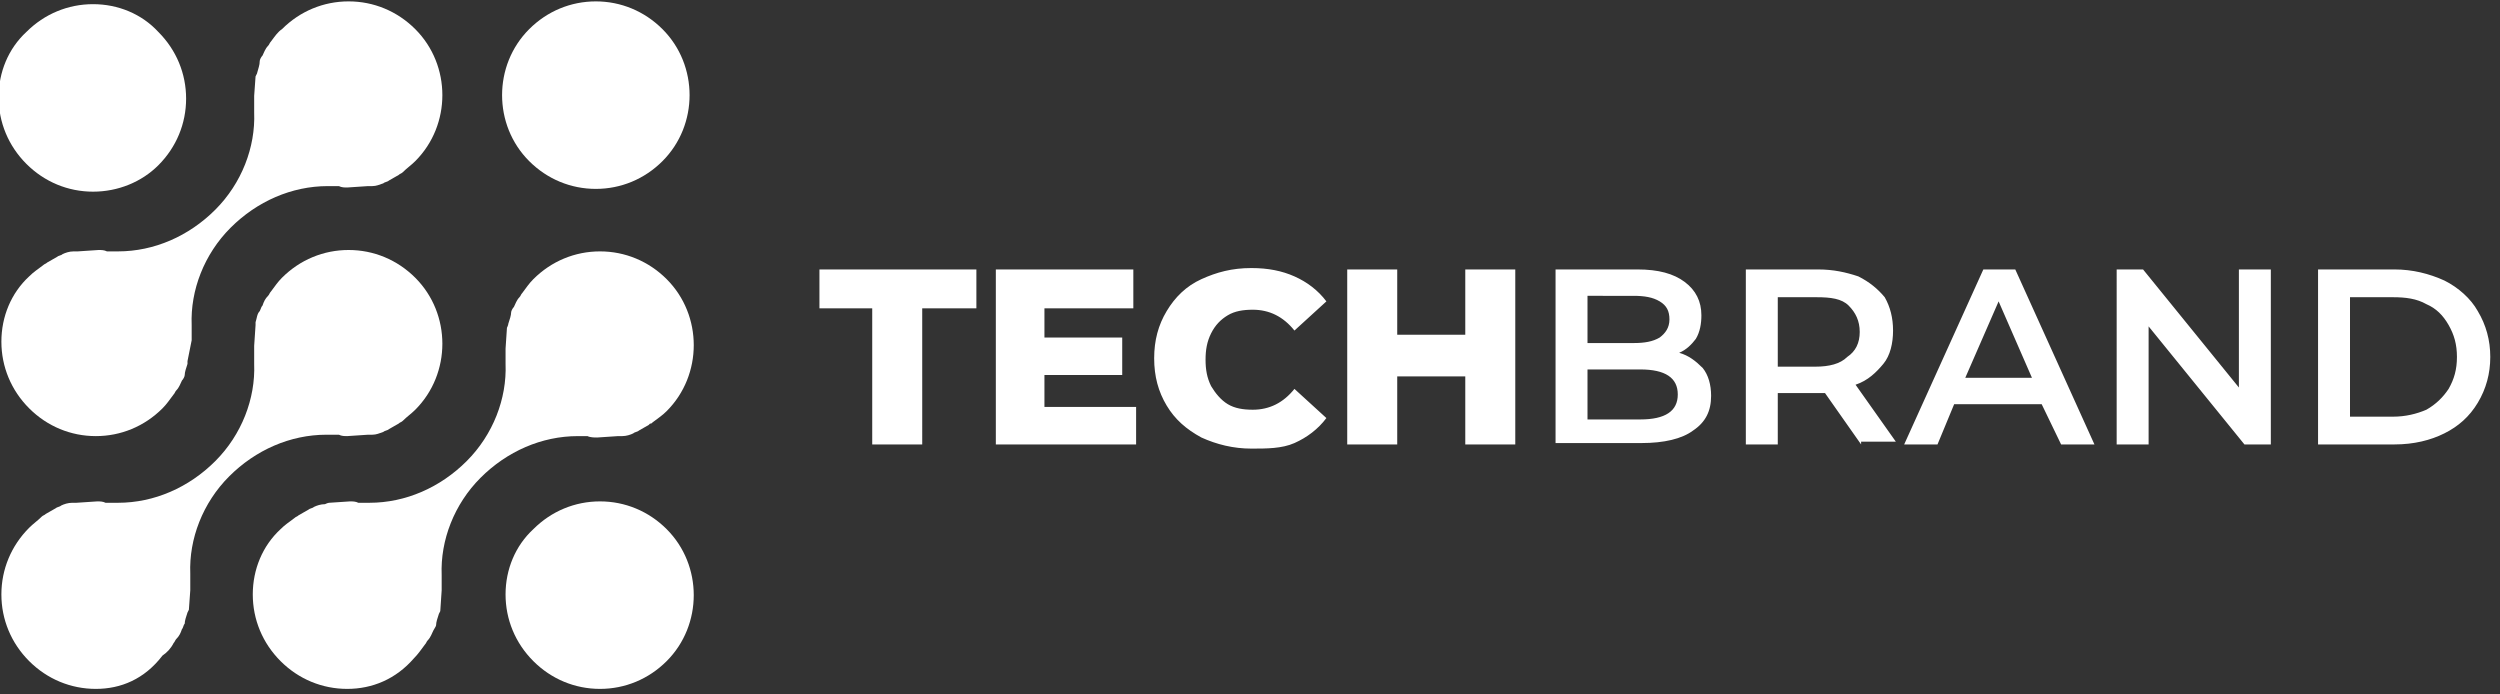 <?xml version="1.0" encoding="utf-8"?>
<!-- Generator: Adobe Illustrator 21.0.0, SVG Export Plug-In . SVG Version: 6.00 Build 0)  -->
<svg version="1.1" id="Layer_1" xmlns="http://www.w3.org/2000/svg" xmlns:xlink="http://www.w3.org/1999/xlink" x="0px" y="0px"
	 width="180px" height="50px" viewBox="0 0 180 50" style="enable-background:new 0 0 180 50;" xml:space="preserve">
<rect x="0" y="0" width="180" height="50" fill="#333333" stroke="none"/>
<style type="text/css">
	.st0{fill:#FFFFFF;}
</style>
<title>Logo-example-5</title>
<desc>Created with Sketch.</desc>
<g id="Page-1">
	<g id="Logo-example-5">
		<g id="Group-6">
			<path id="Fill-1" class="st0" d="M43.2,49.6c-1.8,0-3.5-0.7-4.8-2c-1.3-1.3-2-3-2-4.8c0-1.8,0.7-3.5,2-4.7c1.3-1.3,3-2,4.8-2
				s3.5,0.7,4.8,2c2.6,2.6,2.6,6.9,0,9.5C46.7,48.9,45,49.6,43.2,49.6"/>
			<path id="Fill-3" class="st0" d="M6.7,13.8c-1.8,0-3.5-0.7-4.8-2c-1.3-1.3-2-3-2-4.8c0-1.8,0.7-3.5,2-4.7c1.3-1.3,3-2,4.8-2
				c1.8,0,3.5,0.7,4.7,2c1.3,1.3,2,3,2,4.8c0,1.8-0.7,3.5-2,4.8C10.2,13.1,8.5,13.8,6.7,13.8"/>
			<path id="Fill-5" class="st0" d="M42.9,13.6c-1.8,0-3.5-0.7-4.8-2c-2.6-2.6-2.6-6.9,0-9.5c1.3-1.3,3-2,4.8-2c1.8,0,3.5,0.7,4.8,2
				c2.6,2.6,2.6,6.9,0,9.5C46.4,12.9,44.7,13.6,42.9,13.6"/>
			<path id="Fill-7" class="st0" d="M6.9,49.6c-1.8,0-3.5-0.7-4.8-2c-1.3-1.3-2-3-2-4.8c0-1.8,0.7-3.5,2-4.8
				c0.3-0.3,0.6-0.5,0.9-0.8c0.1-0.1,0.2-0.1,0.3-0.2c0.2-0.1,0.5-0.3,0.7-0.4c0.1-0.1,0.3-0.1,0.4-0.2c0.2-0.1,0.5-0.2,0.8-0.2
				c0.1,0,0.1,0,0.2,0c0,0,0.1,0,0.1,0l1.5-0.1c0.2,0,0.4,0,0.6,0.1l0.1,0c0.1,0,0.1,0,0.2,0l0.1,0l0.1,0h0.1c0.1,0,0.2,0,0.3,0
				c2.6,0,5.1-1.1,7-3c1.9-1.9,2.9-4.5,2.8-7l0-0.1l0-0.1c0-0.1,0-0.1,0-0.2c0-0.1,0-0.2,0-0.3l0-0.2c0-0.1,0-0.3,0-0.4l0.1-1.5
				c0,0,0-0.1,0-0.1l0-0.1c0.1-0.3,0.1-0.6,0.3-0.8c0.1-0.2,0.1-0.3,0.2-0.4c0.1-0.3,0.2-0.5,0.4-0.7c0.1-0.1,0.1-0.2,0.2-0.3
				c0.3-0.4,0.5-0.7,0.8-1c1.3-1.3,3-2,4.8-2c1.8,0,3.5,0.7,4.8,2c2.6,2.6,2.6,6.9,0,9.5c-0.3,0.3-0.6,0.5-0.9,0.8
				c-0.1,0.1-0.2,0.1-0.3,0.2c-0.2,0.1-0.5,0.3-0.7,0.4c-0.1,0.1-0.3,0.1-0.4,0.2c-0.3,0.1-0.5,0.2-0.8,0.2l-0.2,0c0,0-0.1,0-0.1,0
				l-1.5,0.1c-0.2,0-0.4,0-0.6-0.1l-0.1,0c0,0-0.1,0-0.2,0l-0.1,0l-0.1,0h-0.1c-0.1,0-0.2,0-0.3,0c-2.6,0-5.1,1.1-7,3
				c-1.9,1.9-2.9,4.5-2.8,7l0,0.1l0,0.1c0,0.1,0,0.1,0,0.2c0,0.1,0,0.2,0,0.3c0,0.1,0,0.1,0,0.2c0,0.1,0,0.2,0,0.3v0l-0.1,1.4
				c0,0-0.1,0.2-0.1,0.2c-0.1,0.3-0.2,0.6-0.2,0.8c-0.1,0.1-0.1,0.3-0.2,0.4c-0.1,0.3-0.2,0.5-0.4,0.7c-0.1,0.1-0.1,0.2-0.2,0.3
				c-0.2,0.4-0.5,0.7-0.8,0.9C10.4,48.9,8.7,49.6,6.9,49.6L6.9,49.6z"/>
			<path id="Fill-9" class="st0" d="M25,49.6c-1.8,0-3.5-0.7-4.8-2c-1.3-1.3-2-3-2-4.8c0-1.8,0.7-3.5,2-4.7c0.3-0.3,0.6-0.5,1-0.8
				c0.1-0.1,0.2-0.1,0.3-0.2c0.2-0.1,0.5-0.3,0.7-0.4c0.1-0.1,0.3-0.1,0.4-0.2c0.2-0.1,0.5-0.2,0.8-0.2c0,0,0.2-0.1,0.3-0.1l1.5-0.1
				c0.2,0,0.4,0,0.6,0.1l0.1,0c0.1,0,0.1,0,0.2,0c0,0,0,0,0.1,0l0,0l0.1,0c0.1,0,0.2,0,0.3,0c2.6,0,5.1-1.1,7-3
				c1.9-1.9,2.9-4.5,2.8-7l0-0.3l0,0c0,0,0,0,0,0c0-0.1,0-0.1,0-0.2l0-0.2c0-0.1,0-0.2,0-0.4l0.1-1.5c0,0,0.1-0.2,0.1-0.3
				c0.1-0.3,0.2-0.6,0.2-0.8c0-0.1,0.1-0.3,0.2-0.4c0.1-0.2,0.2-0.5,0.4-0.7l0,0c0.1-0.1,0.1-0.2,0.2-0.3c0.3-0.4,0.5-0.7,0.8-1
				c1.3-1.3,3-2,4.8-2c1.8,0,3.5,0.7,4.8,2c2.6,2.6,2.6,6.9,0,9.5c-0.3,0.3-0.6,0.5-1,0.8c-0.1,0.1-0.1,0.1-0.2,0.1l-0.1,0.1
				c-0.2,0.1-0.5,0.3-0.7,0.4c-0.1,0.1-0.3,0.1-0.4,0.2c-0.2,0.1-0.5,0.2-0.8,0.2c-0.1,0-0.1,0-0.2,0c0,0-0.1,0-0.1,0l-1.5,0.1
				c-0.2,0-0.5,0-0.7-0.1c-0.1,0-0.1,0-0.2,0c0,0,0,0-0.1,0l-0.1,0c-0.1,0-0.2,0-0.3,0c-2.6,0-5.1,1.1-7,3c-1.9,1.9-2.9,4.5-2.8,7
				l0,0.1l0,0.1c0,0.1,0,0.2,0,0.2c0,0.1,0,0.2,0,0.2c0,0.1,0,0.1,0,0.2c0,0.1,0,0.2,0,0.3l-0.1,1.5c0,0-0.1,0.2-0.1,0.2
				c-0.1,0.3-0.2,0.6-0.2,0.8c0,0.1-0.1,0.2-0.2,0.4l0,0c-0.1,0.2-0.2,0.5-0.4,0.7c-0.1,0.1-0.1,0.2-0.2,0.3c-0.3,0.4-0.5,0.7-0.8,1
				C28.5,48.9,26.8,49.6,25,49.6"/>
			<path id="Fill-11" class="st0" d="M6.9,31.4c-1.8,0-3.5-0.7-4.8-2c-1.3-1.3-2-3-2-4.8c0-1.8,0.7-3.5,2-4.7c0.3-0.3,0.6-0.5,1-0.8
				c0.1-0.1,0.2-0.1,0.3-0.2c0.2-0.1,0.5-0.3,0.7-0.4c0.1-0.1,0.3-0.1,0.4-0.2c0.2-0.1,0.5-0.2,0.8-0.2l0.2,0c0,0,0.1,0,0.1,0
				L7.1,18c0.2,0,0.4,0,0.6,0.1l0,0c0.1,0,0.1,0,0.2,0c0,0,0,0,0.1,0l0.1,0l0.1,0c0.1,0,0.2,0,0.3,0c2.6,0,5.1-1.1,7-3
				c1.9-1.9,2.9-4.5,2.8-7l0-0.1l0-0.1c0-0.1,0-0.2,0-0.2c0-0.1,0-0.1,0-0.2l0-0.2c0-0.1,0-0.2,0-0.4l0.1-1.4l0,0v0
				c0,0,0.1-0.2,0.1-0.2c0.1-0.4,0.2-0.6,0.2-0.9c0-0.1,0.1-0.3,0.2-0.4c0.1-0.2,0.2-0.5,0.4-0.7l0,0c0.1-0.1,0.1-0.2,0.2-0.3
				c0.3-0.4,0.5-0.7,0.8-0.9c1.3-1.3,3-2,4.8-2c1.8,0,3.5,0.7,4.8,2c2.6,2.6,2.6,6.9,0,9.5c-0.3,0.3-0.6,0.5-0.9,0.8
				c-0.1,0.1-0.2,0.1-0.3,0.2l0,0c-0.2,0.1-0.5,0.3-0.7,0.4c-0.1,0.1-0.3,0.1-0.4,0.2c-0.3,0.1-0.5,0.2-0.8,0.2c-0.1,0-0.1,0-0.2,0
				c0,0-0.1,0-0.1,0l-1.5,0.1c-0.2,0-0.4,0-0.6-0.1l-0.1,0c-0.1,0-0.1,0-0.2,0c0,0-0.1,0-0.1,0l0,0l-0.1,0c-0.1,0-0.2,0-0.3,0
				c-2.6,0-5.1,1.1-7,3c-1.9,1.9-2.9,4.5-2.8,7l0,0.1l0,0.1c0,0.1,0,0.2,0,0.2c0,0.1,0,0.2,0,0.2c0,0.1,0,0.1,0,0.2
				c0,0.1,0,0.2,0,0.3L13.5,26c0,0,0,0.1,0,0.1l0,0.1c-0.1,0.3-0.2,0.6-0.2,0.8c0,0.1-0.1,0.3-0.2,0.4c-0.1,0.2-0.2,0.5-0.4,0.7
				c-0.1,0.1-0.1,0.2-0.2,0.3c-0.3,0.4-0.5,0.7-0.8,1C10.4,30.7,8.7,31.4,6.9,31.4"/>
		</g>
		<path id="TechBrand" class="st0" d="M62.9,22.2h-3.9v-2.8h11.3v2.8h-3.9V32h-3.6V22.2z M81.8,29.2V32H71.7V19.4h9.9v2.8h-6.4v2.1
			h5.6v2.7h-5.6v2.3H81.8z M90.1,32.3c-1.3,0-2.5-0.3-3.6-0.8c-1.1-0.6-1.9-1.3-2.5-2.3c-0.6-1-0.9-2.1-0.9-3.4
			c0-1.3,0.3-2.4,0.9-3.4c0.6-1,1.4-1.8,2.5-2.3s2.2-0.8,3.6-0.8c1.2,0,2.2,0.2,3.1,0.6c0.9,0.4,1.7,1,2.3,1.8l-2.3,2.1
			c-0.8-1-1.8-1.5-3-1.5c-0.7,0-1.3,0.1-1.8,0.4c-0.5,0.3-0.9,0.7-1.2,1.3s-0.4,1.2-0.4,1.9c0,0.7,0.1,1.3,0.4,1.9
			c0.3,0.5,0.7,1,1.2,1.3c0.5,0.3,1.1,0.4,1.8,0.4c1.2,0,2.2-0.5,3-1.5l2.3,2.1c-0.6,0.8-1.4,1.4-2.3,1.8S91.2,32.3,90.1,32.3z
			 M109.1,19.4V32h-3.6v-4.9h-4.9V32h-3.6V19.4h3.6v4.7h4.9v-4.7H109.1z M120.9,25.4c0.7,0.2,1.2,0.6,1.7,1.1c0.4,0.5,0.6,1.2,0.6,2
			c0,1.1-0.4,1.9-1.3,2.5c-0.8,0.6-2.1,0.9-3.7,0.9H112V19.4h5.9c1.5,0,2.6,0.3,3.4,0.9c0.8,0.6,1.2,1.4,1.2,2.4
			c0,0.6-0.1,1.2-0.4,1.7C121.8,24.8,121.4,25.2,120.9,25.4z M114.3,21.2v3.5h3.3c0.8,0,1.4-0.1,1.9-0.4c0.4-0.3,0.7-0.7,0.7-1.3
			c0-0.6-0.2-1-0.7-1.3s-1.1-0.4-1.9-0.4H114.3z M118.1,30.2c1.8,0,2.7-0.6,2.7-1.8c0-1.2-0.9-1.8-2.7-1.8h-3.8v3.6H118.1z M134,32
			l-2.6-3.7c-0.1,0-0.3,0-0.5,0H128V32h-2.3V19.4h5.2c1.1,0,2,0.2,2.9,0.5c0.8,0.4,1.4,0.9,1.9,1.5c0.4,0.7,0.6,1.5,0.6,2.4
			c0,0.9-0.2,1.8-0.7,2.4s-1.1,1.2-2,1.5l2.9,4.1H134z M133.9,23.9c0-0.8-0.3-1.4-0.8-1.9s-1.3-0.6-2.3-0.6H128v5h2.7
			c1,0,1.8-0.2,2.3-0.7C133.6,25.3,133.9,24.7,133.9,23.9z M147,29.1h-6.3l-1.2,2.9h-2.4l5.7-12.6h2.3l5.7,12.6h-2.4L147,29.1z
			 M146.3,27.2l-2.4-5.5l-2.4,5.5H146.3z M163.5,19.4V32h-1.9l-6.9-8.5V32h-2.3V19.4h1.9l6.9,8.5v-8.5H163.5z M166.9,19.4h5.5
			c1.3,0,2.5,0.3,3.6,0.8c1,0.5,1.9,1.3,2.4,2.2c0.6,1,0.9,2.1,0.9,3.3c0,1.2-0.3,2.3-0.9,3.3s-1.4,1.7-2.4,2.2
			c-1,0.5-2.2,0.8-3.6,0.8h-5.5V19.4z M172.3,30c0.9,0,1.7-0.2,2.4-0.5c0.7-0.4,1.2-0.9,1.6-1.5c0.4-0.7,0.6-1.4,0.6-2.3
			s-0.2-1.6-0.6-2.3c-0.4-0.7-0.9-1.2-1.6-1.5c-0.7-0.4-1.5-0.5-2.4-0.5h-3.1V30H172.3z"/>
	</g>
</g>
</svg>
